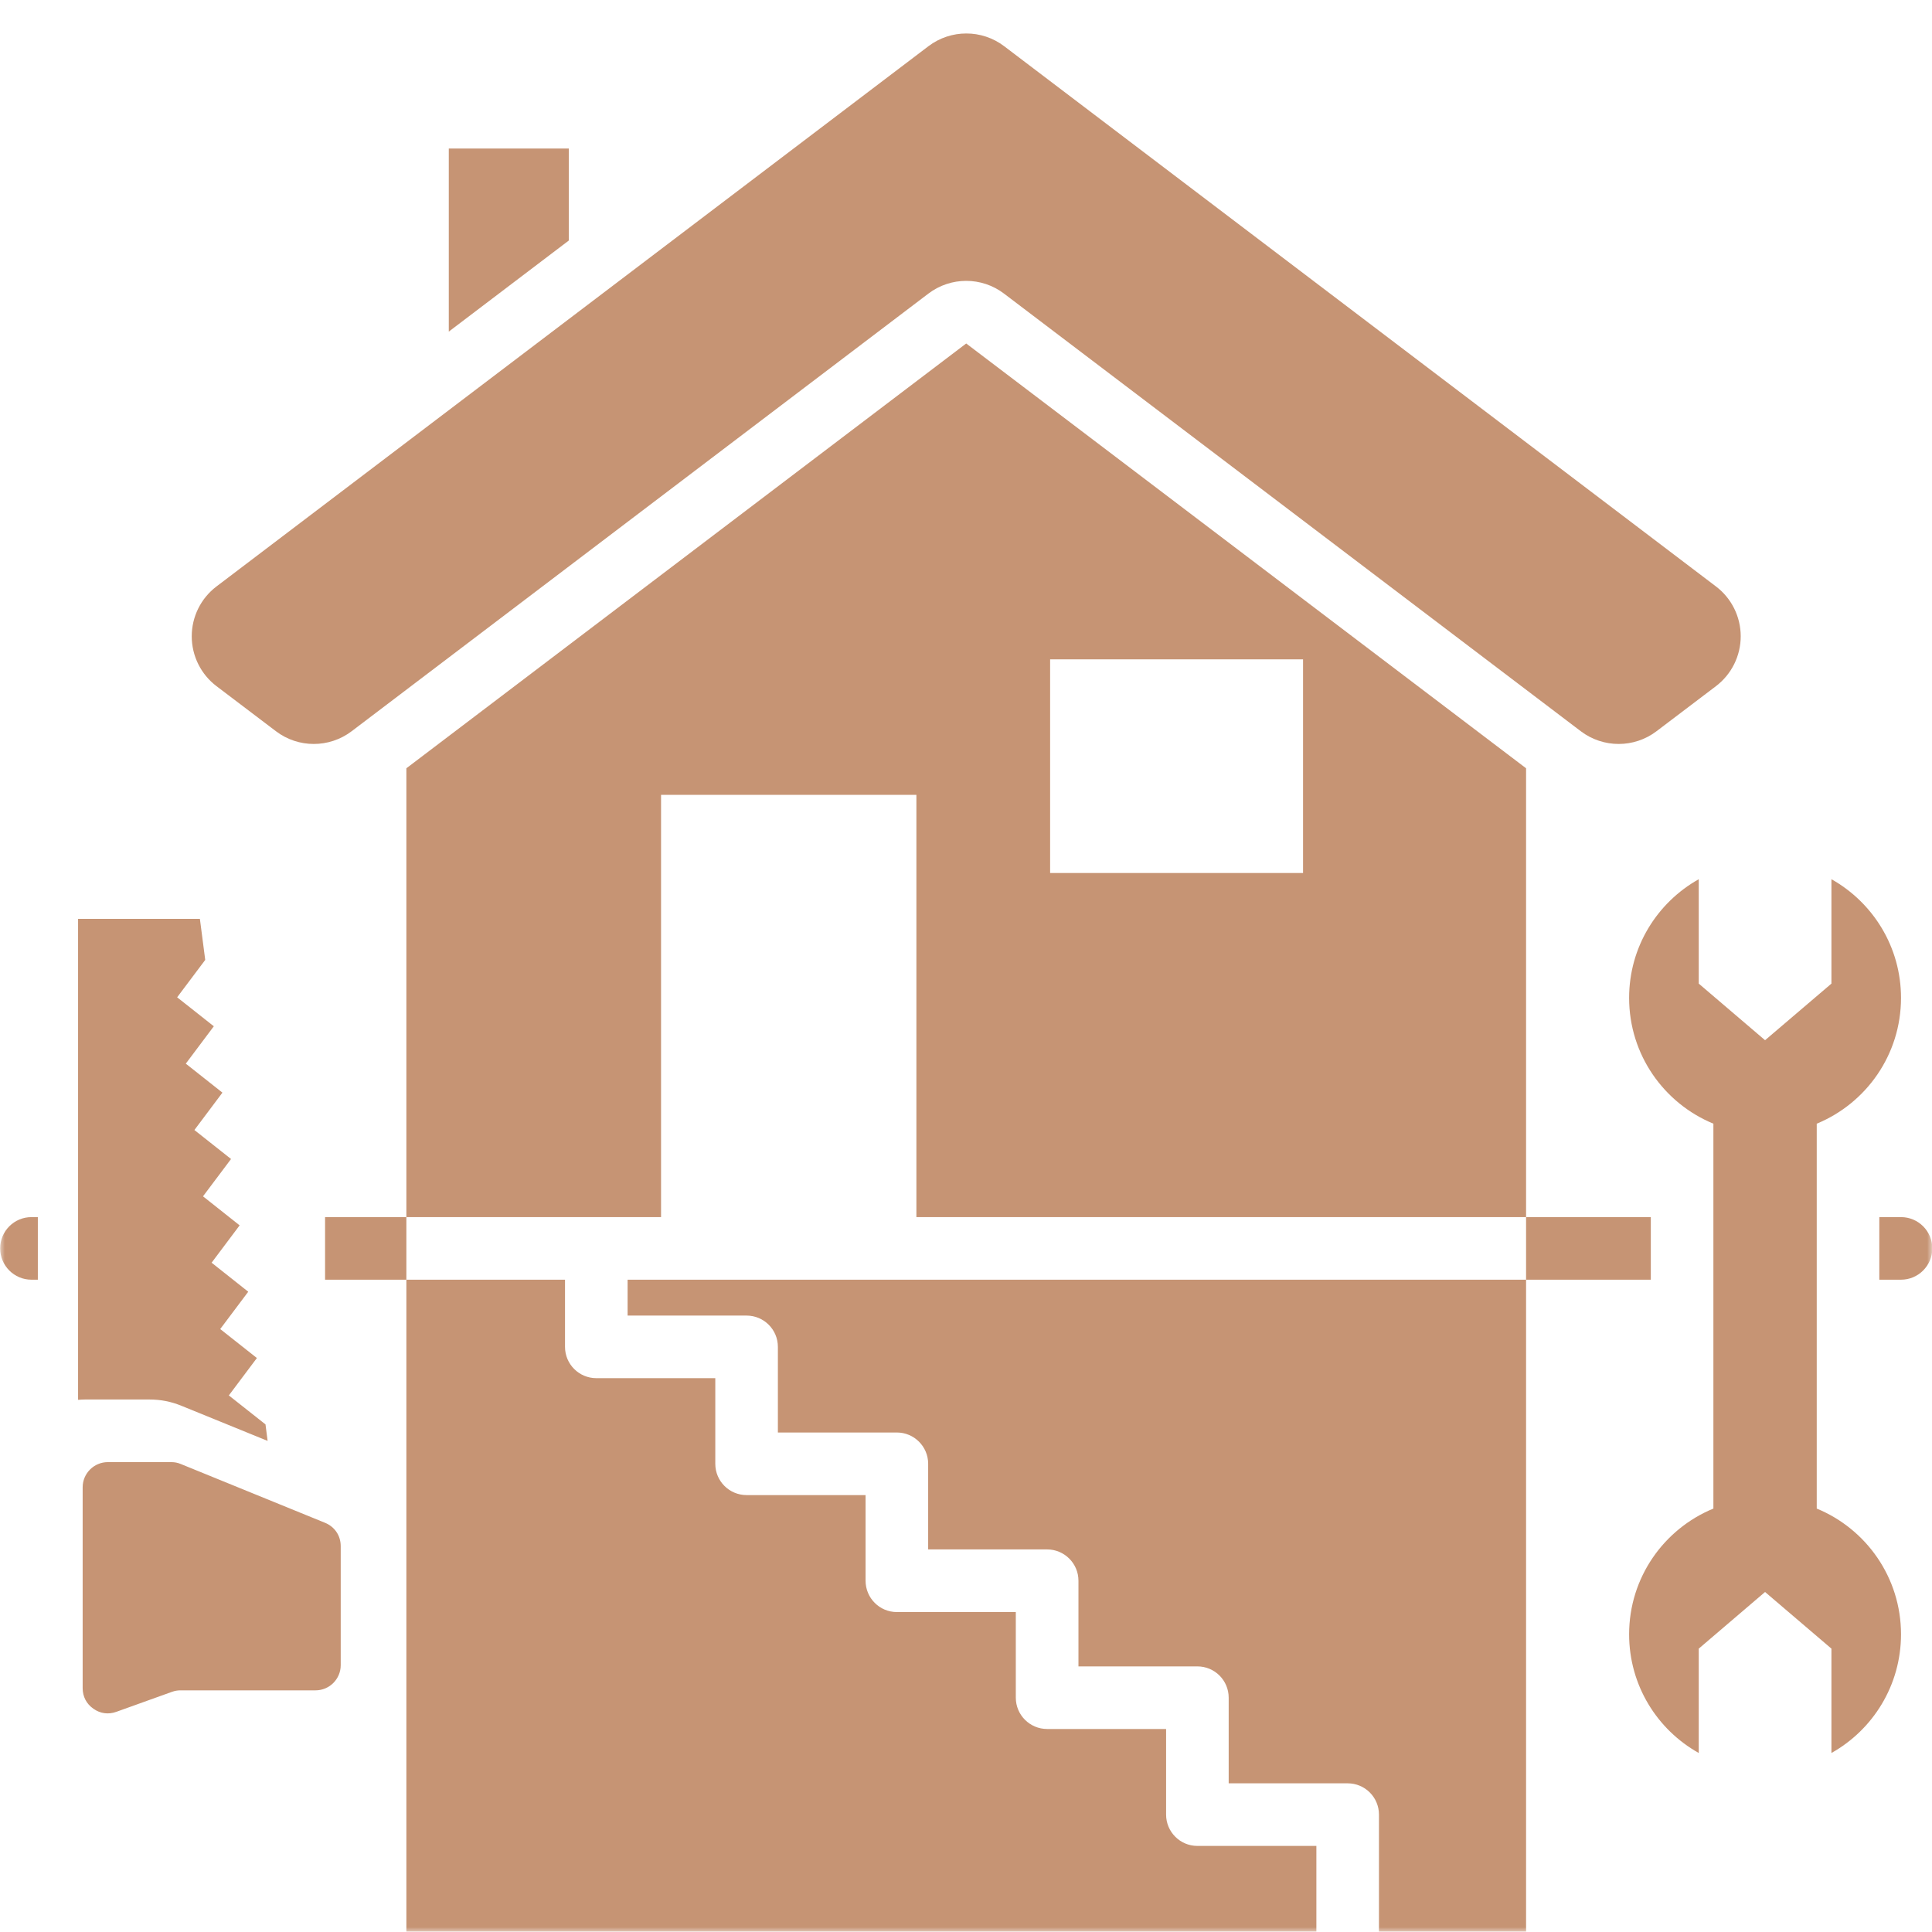 <?xml version="1.0" encoding="UTF-8"?> <svg xmlns="http://www.w3.org/2000/svg" width="200" height="200" viewBox="0 0 200 200" fill="none"><g clip-path="url(#clip0_2_37)"><mask id="mask0_2_37" style="mask-type:luminance" maskUnits="userSpaceOnUse" x="0" y="3" width="200" height="197"><path d="M0 3H200V200H0V3Z" fill="white"></path></mask><g mask="url(#mask0_2_37)"><path fill-rule="evenodd" clip-rule="evenodd" d="M157.979 132.474V199.953H142.75V187.849C142.75 186.057 141.302 184.609 139.51 184.609H127.193V175.745C127.193 173.953 125.745 172.505 123.953 172.505H111.641V163.635C111.641 161.849 110.188 160.396 108.396 160.396H96.083V151.531C96.083 149.745 94.63 148.292 92.844 148.292H80.526V139.427C80.526 137.635 79.073 136.188 77.287 136.188H64.969V132.474H157.979ZM42.068 132.474H33.651C33.651 131.526 33.651 127.391 33.651 125.995H42.068V132.474ZM42.068 132.474H58.49V139.427C58.49 141.219 59.943 142.667 61.729 142.667H74.047V151.531C74.047 153.323 75.495 154.771 77.287 154.771H89.604V163.635C89.604 165.427 91.052 166.88 92.844 166.88H105.156V175.745C105.156 177.531 106.609 178.984 108.396 178.984H120.714V187.849C120.714 189.635 122.167 191.089 123.953 191.089H136.271V199.953H42.068V132.474ZM157.979 125.995H170.891C170.891 127.901 170.891 130.13 170.891 132.474H157.979V125.995ZM42.068 125.995V79.531L100.021 35.557L157.979 79.531V125.995H94.865V82.281H68.432V125.995H42.068ZM134.891 68.255H108.708V90.375H134.891V68.255ZM96.115 4.781C98.432 3.026 101.635 3.026 103.948 4.781L177.635 60.708C179.25 61.932 180.198 63.839 180.198 65.87C180.198 67.896 179.25 69.802 177.635 71.031L171.479 75.698C169.167 77.453 165.964 77.453 163.646 75.698L103.938 30.396C101.625 28.635 98.422 28.635 96.104 30.396L36.401 75.698C34.083 77.453 30.88 77.453 28.568 75.698L22.412 71.031C20.797 69.807 19.849 67.896 19.849 65.87C19.849 63.839 20.797 61.932 22.412 60.708L96.115 4.781ZM46.458 34.328V15.375H58.88V24.901L46.458 34.328ZM182.719 107.682L189.589 101.823V91.016C193.885 93.427 196.792 98.026 196.792 103.302C196.792 109.182 193.188 114.214 188.068 116.323V156.167C193.188 158.271 196.792 163.307 196.792 169.182C196.792 174.464 193.885 179.063 189.589 181.469V170.667L182.719 164.802L175.854 170.667V181.469C171.552 179.063 168.646 174.464 168.646 169.182C168.646 163.307 172.25 158.271 177.37 156.167V116.323C172.25 114.214 168.646 109.182 168.646 103.302C168.646 98.026 171.552 93.427 175.854 91.016V101.823L182.719 107.682ZM8.557 174.755V153.964C8.557 152.526 9.729 151.359 11.162 151.359H17.729C18.083 151.359 18.385 151.417 18.713 151.552L33.651 157.641C34.651 158.052 35.271 158.974 35.271 160.052V172.38C35.271 173.813 34.104 174.984 32.667 174.984H18.693C18.38 174.984 18.109 175.031 17.812 175.135L12.042 177.208C11.219 177.505 10.38 177.391 9.667 176.885C8.948 176.385 8.557 175.63 8.557 174.755ZM8.083 144.911V95.12H20.693L21.245 99.37L18.338 103.24L22.135 106.24L19.234 110.109L23.026 113.109L20.125 116.979L23.917 119.979L21.016 123.844L24.807 126.849L21.906 130.714L25.698 133.719L22.797 137.583L26.594 140.583L23.688 144.453L27.484 147.453L27.703 149.161L18.844 145.552C17.703 145.083 16.651 144.875 15.417 144.875H8.849C8.589 144.875 8.333 144.891 8.083 144.911ZM3.917 132.474H3.255C1.469 132.474 0.016 131.021 0.016 129.234C0.016 127.443 1.469 125.995 3.255 125.995H3.917V132.474ZM194.547 125.995H196.792C198.578 125.995 200.031 127.443 200.031 129.234C200.031 131.021 198.578 132.474 196.792 132.474H194.547V125.995Z" fill="#C69474"></path></g></g><defs><clipPath id="clip0_2_37"><rect width="200" height="200" fill="white"></rect></clipPath></defs></svg> 